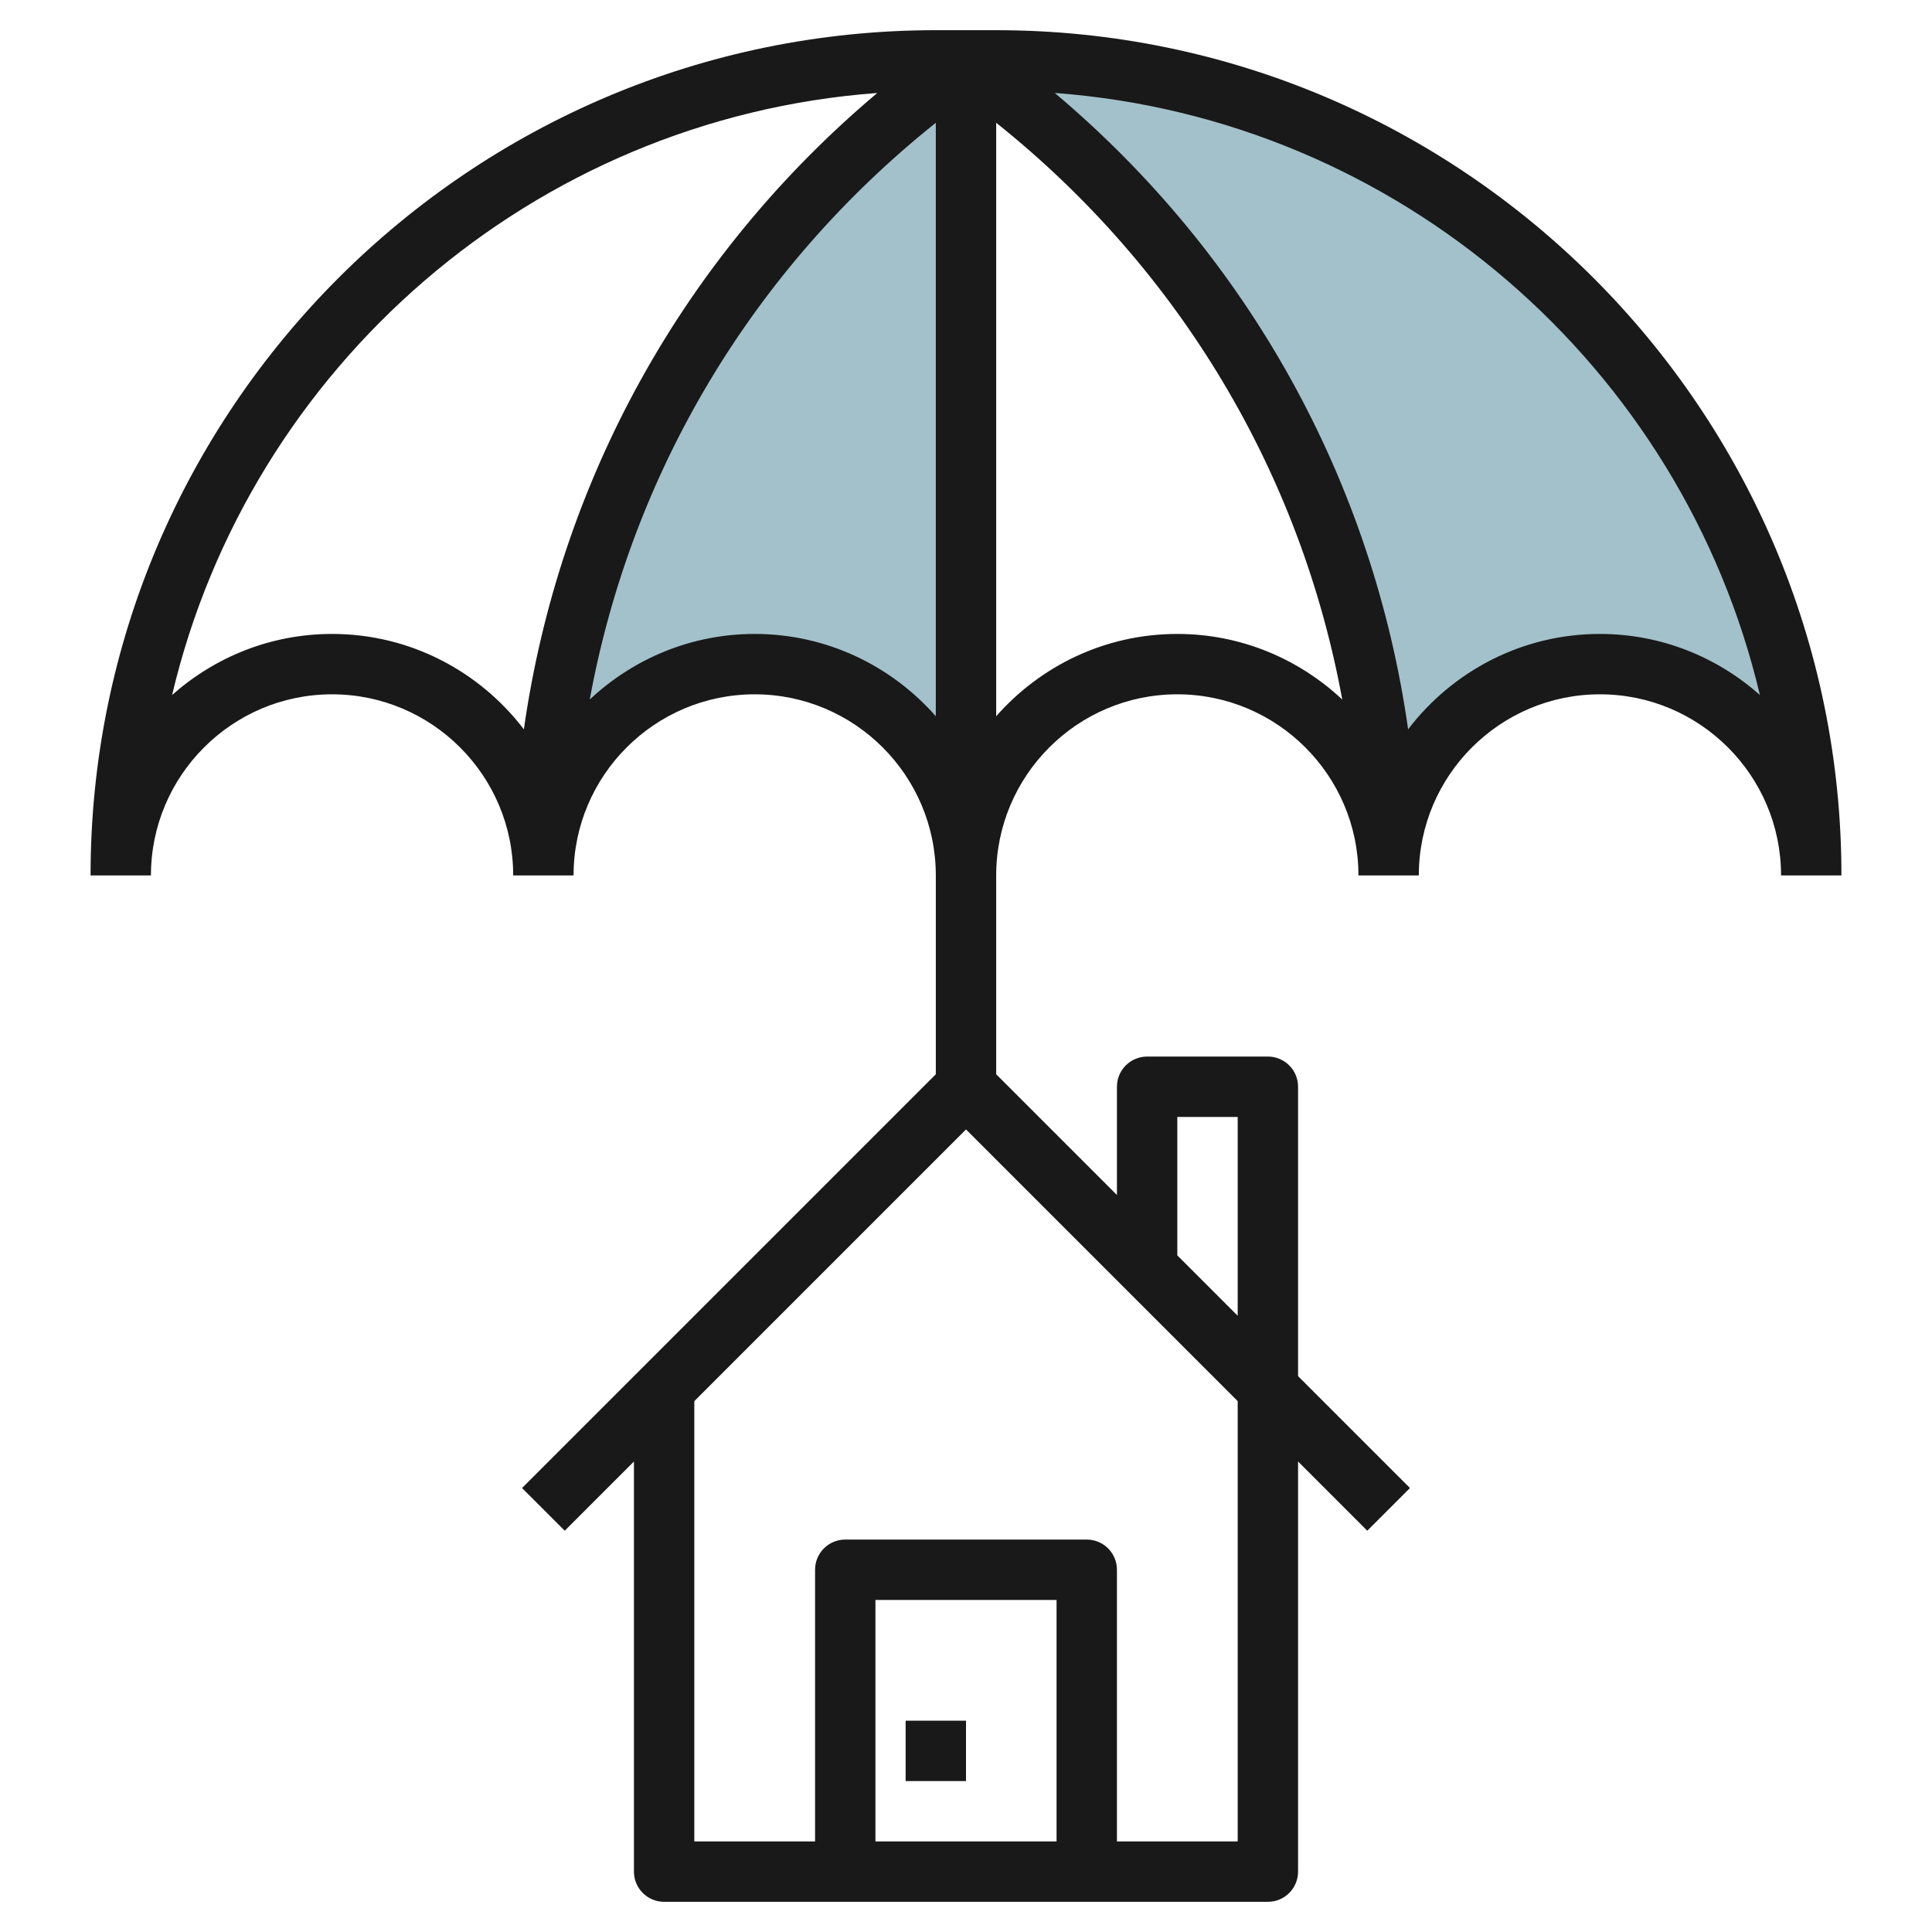 <svg id="Layer_3" enable-background="new 0 0 64 64" height="512" viewBox="0 0 64 64" width="512" xmlns="http://www.w3.org/2000/svg"><g><path d="m33 2h-1l1.419 1.115c7.943 6.241 12.581 15.783 12.581 25.885 0-3.866 3.134-7 7-7s7 3.134 7 7c0-14.912-12.088-27-27-27z" fill="#a3c1ca"/><path d="m30.581 3.115c-7.943 6.241-12.581 15.783-12.581 25.885 0-3.866 3.134-7 7-7s7 3.134 7 7v-27z" fill="#a3c1ca"/><g fill="#191919"><path d="m30 57h2v2h-2z"/><path d="m39 23c3.309 0 6 2.691 6 6h2c0-3.309 2.691-6 6-6s6 2.691 6 6h2c0-15.439-12.561-28-28-28h-2c-15.439 0-28 12.561-28 28h2c0-3.309 2.691-6 6-6s6 2.691 6 6h2c0-3.309 2.691-6 6-6s6 2.691 6 6v6.586l-13.707 13.707 1.414 1.414 2.293-2.293v13.586c0 .553.448 1 1 1h20c.552 0 1-.447 1-1v-13.586l2.293 2.293 1.414-1.414-3.707-3.707v-9.586c0-.553-.448-1-1-1h-4c-.552 0-1 .447-1 1v3.586l-4-4v-6.586c0-3.309 2.691-6 6-6zm-4 38h-6v-8h6zm6 0h-4v-9c0-.553-.448-1-1-1h-8c-.552 0-1 .447-1 1v9h-4v-14.586l9-9 9 9zm-2-24h2v6.586l-2-2zm0-16c-2.39 0-4.533 1.059-6 2.726v-19.659c6.083 4.858 10.09 11.612 11.464 19.106-1.432-1.343-3.351-2.173-5.464-2.173zm19.299 2.023c-1.413-1.254-3.266-2.023-5.299-2.023-2.591 0-4.891 1.244-6.354 3.159-1.166-8.209-5.278-15.667-11.706-21.08 11.413.847 20.794 9.089 23.359 19.944zm-47.299-2.023c-2.033 0-3.886.769-5.299 2.023 2.565-10.855 11.946-19.097 23.36-19.943-6.429 5.412-10.541 12.871-11.707 21.08-1.463-1.916-3.763-3.16-6.354-3.16zm14 0c-2.113 0-4.032.83-5.464 2.173 1.374-7.494 5.381-14.248 11.464-19.106v19.659c-1.467-1.667-3.61-2.726-6-2.726z"/></g></g></svg>